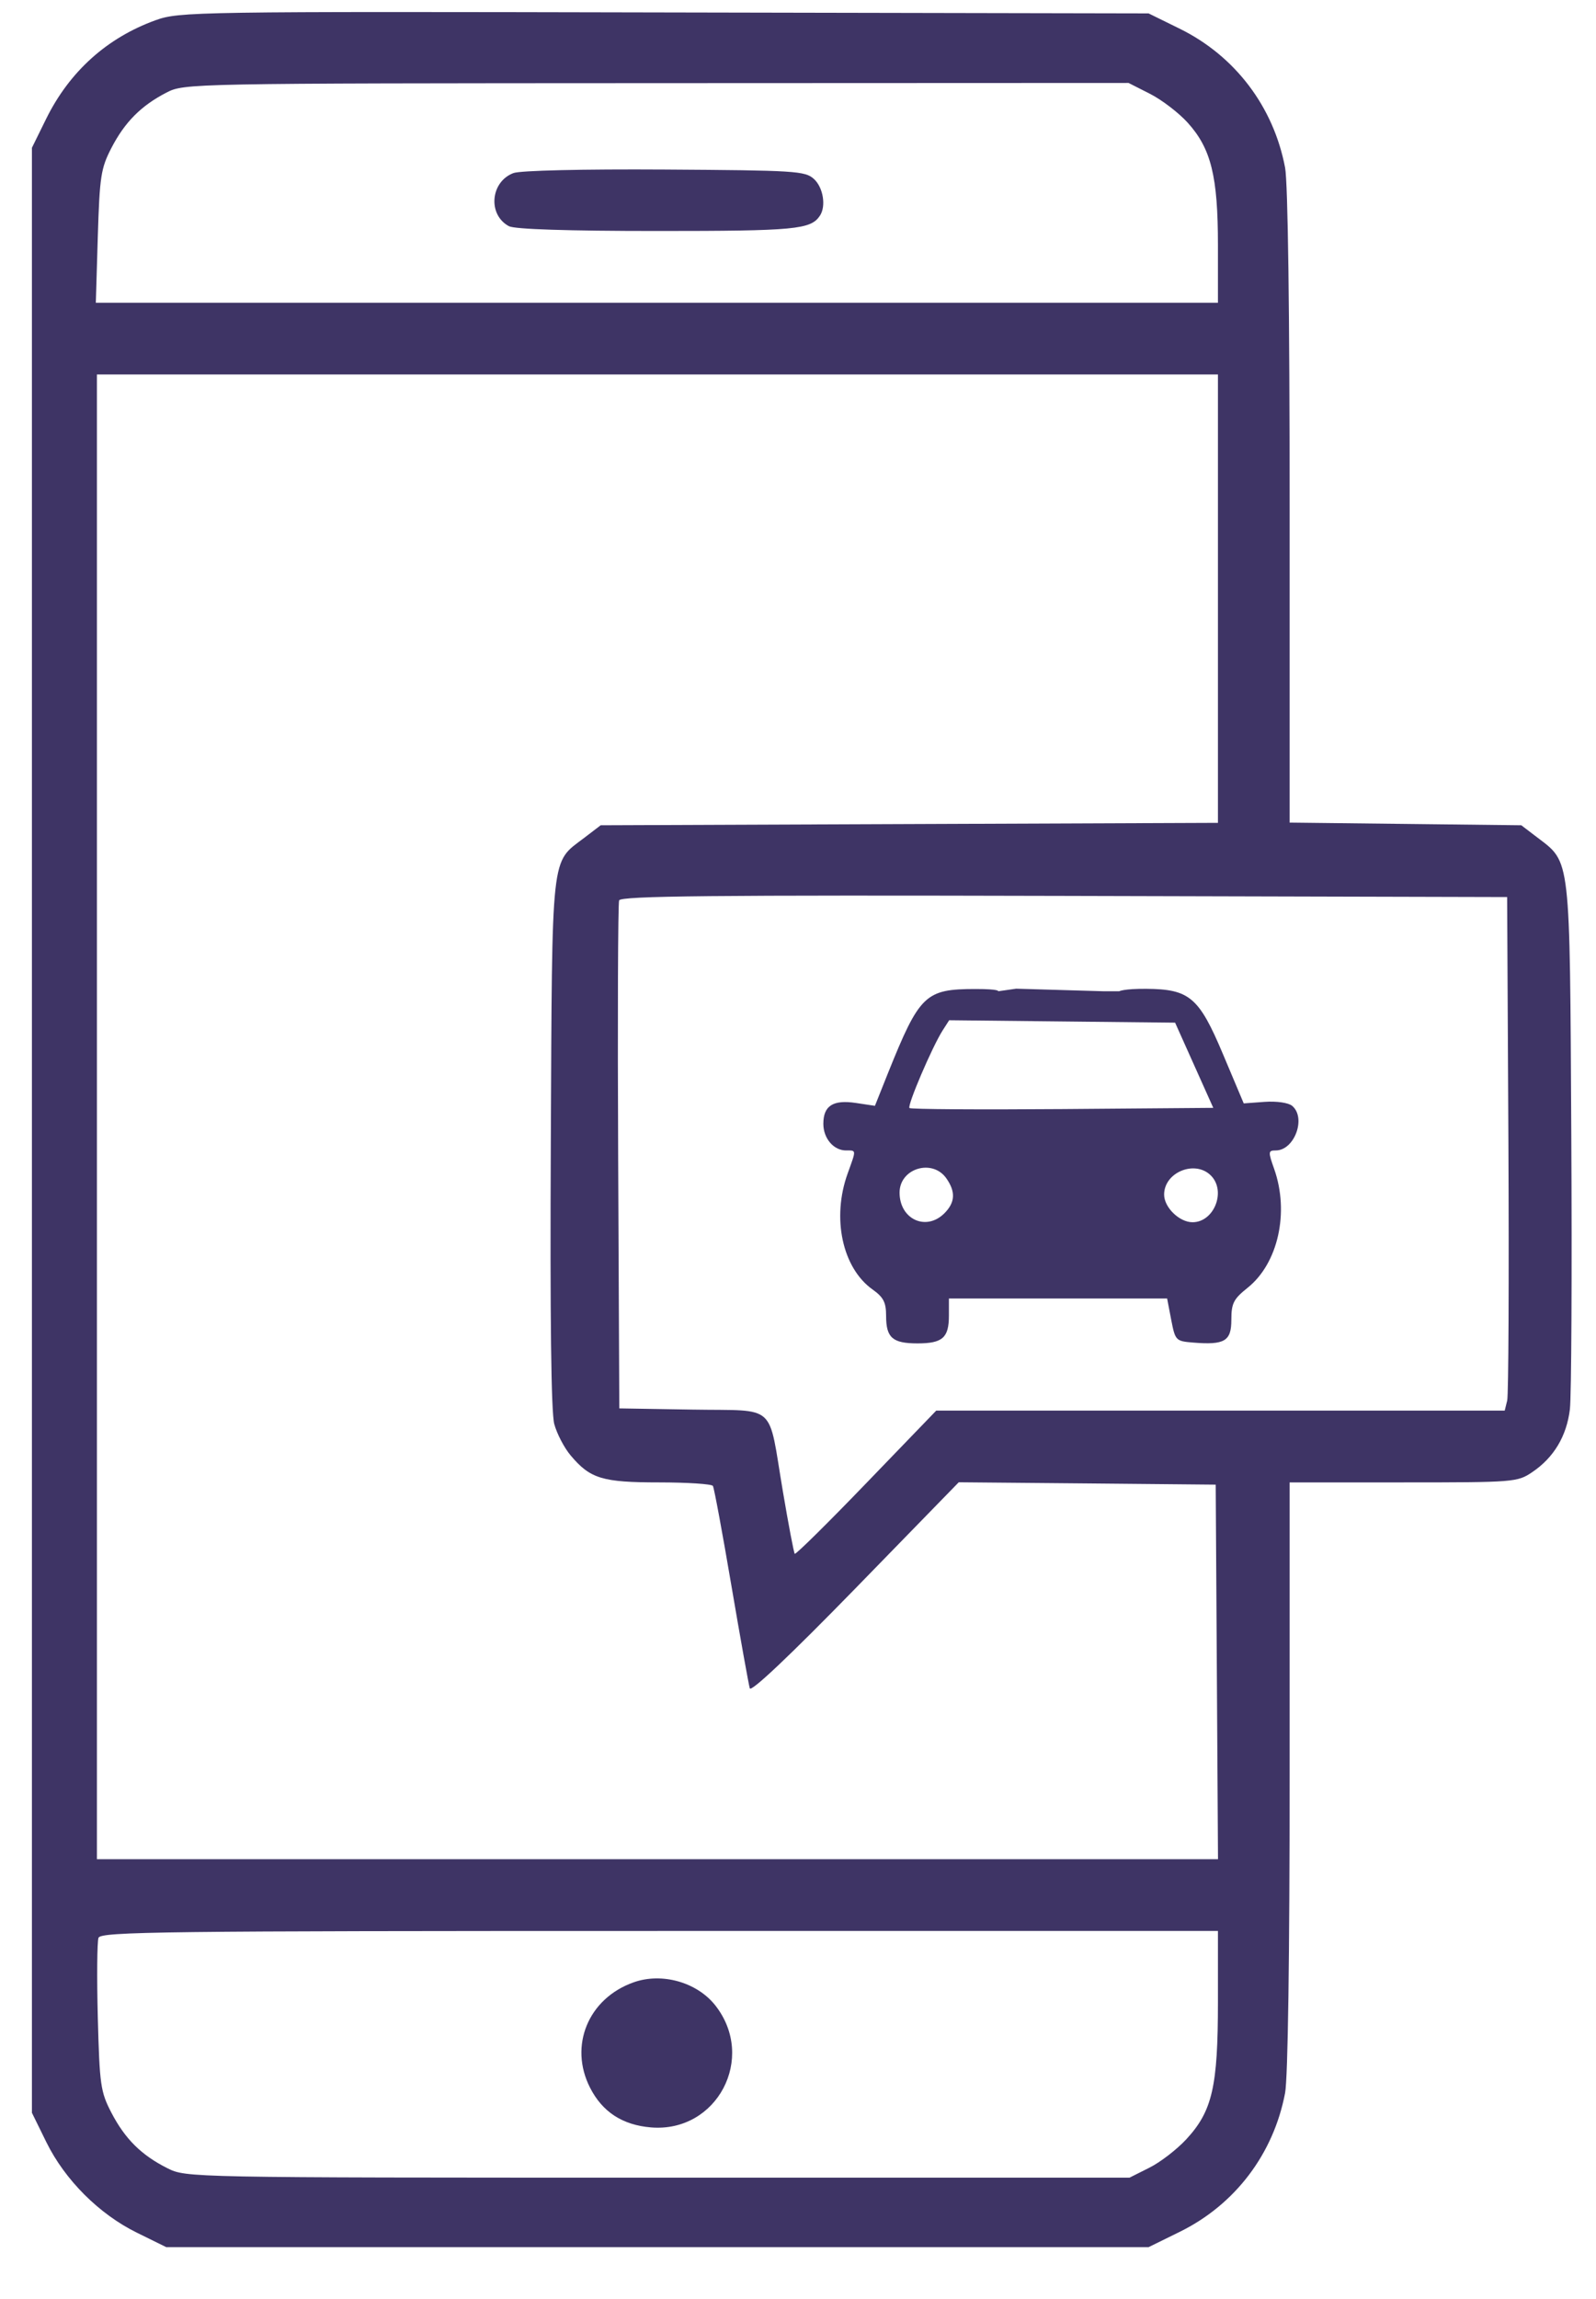 <svg width="25" height="36" viewBox="0 0 25 36" fill="none" xmlns="http://www.w3.org/2000/svg">
<path fill-rule="evenodd" clip-rule="evenodd" d="M2.436 0.317C1.676 0.592 1.089 1.12 0.724 1.859L0.5 2.314V17.699V33.084L0.727 33.546C1.017 34.135 1.553 34.671 2.143 34.961L2.604 35.188H10.298H17.992L18.48 34.948C19.347 34.522 19.949 33.728 20.13 32.773C20.174 32.54 20.201 30.633 20.201 27.804V23.213H21.982C23.718 23.213 23.769 23.209 24 23.053C24.339 22.825 24.54 22.489 24.591 22.068C24.615 21.867 24.625 19.933 24.613 17.77C24.589 13.367 24.606 13.515 24.078 13.112L23.83 12.923L22.016 12.902L20.201 12.881V7.943C20.201 4.877 20.174 2.86 20.13 2.626C19.949 1.671 19.347 0.877 18.48 0.45L17.992 0.21L10.405 0.195C3.018 0.179 2.808 0.183 2.436 0.317ZM18.013 1.469C18.198 1.563 18.464 1.766 18.604 1.921C18.971 2.327 19.078 2.76 19.078 3.84V4.741H10.289H1.501L1.532 3.705C1.561 2.762 1.58 2.637 1.745 2.317C1.955 1.912 2.209 1.656 2.607 1.45C2.886 1.306 2.947 1.305 10.283 1.302L17.678 1.299L18.013 1.469ZM8.043 2.71C7.681 2.846 7.637 3.363 7.972 3.542C8.062 3.59 8.891 3.617 10.298 3.617C12.458 3.617 12.699 3.594 12.843 3.378C12.943 3.228 12.895 2.935 12.749 2.802C12.611 2.677 12.456 2.668 10.414 2.655C9.125 2.647 8.151 2.67 8.043 2.71ZM19.078 9.375V12.885L14.243 12.904L9.409 12.923L9.151 13.12C8.624 13.522 8.65 13.284 8.628 17.895C8.615 20.636 8.633 22.116 8.682 22.299C8.723 22.45 8.838 22.672 8.939 22.791C9.245 23.155 9.435 23.213 10.326 23.213C10.769 23.213 11.148 23.238 11.167 23.268C11.186 23.299 11.316 24.002 11.457 24.831C11.598 25.66 11.728 26.383 11.745 26.438C11.765 26.5 12.378 25.92 13.398 24.874L15.018 23.211L17.03 23.229L19.043 23.248L19.061 26.18L19.079 29.113H10.299H1.518V17.489V5.864H10.298H19.078V9.375ZM23.628 17.91C23.638 20.035 23.63 21.844 23.609 21.931L23.57 22.089H19.118H14.665L13.57 23.224C12.968 23.849 12.463 24.347 12.449 24.331C12.435 24.315 12.351 23.875 12.263 23.353C12.025 21.948 12.189 22.096 10.845 22.073L9.701 22.054L9.683 18.121C9.673 15.957 9.68 14.148 9.698 14.099C9.725 14.029 11.157 14.015 16.67 14.029L23.608 14.047L23.628 17.91ZM15.636 15.522C15.636 15.522 15.669 15.487 15.282 15.487C14.494 15.487 14.405 15.572 13.909 16.805L13.705 17.316L13.405 17.271C13.048 17.218 12.897 17.315 12.897 17.598C12.897 17.826 13.058 18.015 13.253 18.015C13.416 18.015 13.415 17.996 13.278 18.375C13.026 19.072 13.194 19.855 13.668 20.192C13.839 20.314 13.88 20.393 13.88 20.605C13.88 20.948 13.98 21.036 14.372 21.036C14.765 21.036 14.864 20.948 14.864 20.6V20.333H16.573H18.282L18.346 20.667C18.409 20.991 18.418 21.001 18.685 21.023C19.184 21.064 19.288 21.002 19.288 20.666C19.288 20.408 19.323 20.341 19.542 20.166C20.02 19.785 20.199 18.986 19.959 18.305C19.863 18.035 19.865 18.015 19.983 18.015C20.277 18.015 20.465 17.503 20.24 17.316C20.181 17.267 19.997 17.241 19.81 17.254L19.482 17.278L19.156 16.505C18.781 15.615 18.633 15.489 17.954 15.484C17.597 15.482 17.532 15.522 17.532 15.522H17.284L16.601 15.502L15.917 15.482L15.636 15.522ZM18.706 16.681L19.005 17.348L16.642 17.367C15.343 17.377 14.265 17.37 14.246 17.351C14.208 17.313 14.603 16.39 14.766 16.135L14.868 15.976L16.638 15.995L18.407 16.014L18.706 16.681ZM14.824 18.452C14.972 18.663 14.962 18.83 14.793 18.999C14.507 19.285 14.091 19.093 14.091 18.675C14.091 18.295 14.605 18.139 14.824 18.452ZM18.967 18.407C19.211 18.65 19.019 19.139 18.68 19.139C18.474 19.139 18.235 18.907 18.235 18.706C18.235 18.356 18.719 18.159 18.967 18.407ZM19.078 31.348C19.078 32.674 18.99 33.056 18.586 33.495C18.437 33.657 18.175 33.859 18.004 33.944L17.693 34.1H10.305C2.929 34.1 2.917 34.099 2.622 33.952C2.214 33.747 1.959 33.494 1.744 33.081C1.575 32.755 1.56 32.649 1.532 31.59C1.516 30.964 1.521 30.403 1.543 30.344C1.58 30.248 2.556 30.237 10.331 30.237H19.078V31.348ZM9.923 31.042C9.214 31.294 8.908 32.036 9.243 32.692C9.436 33.071 9.751 33.276 10.197 33.313C11.232 33.399 11.851 32.225 11.205 31.403C10.918 31.039 10.367 30.883 9.923 31.042Z" fill="#3E3465"/>
</svg>
